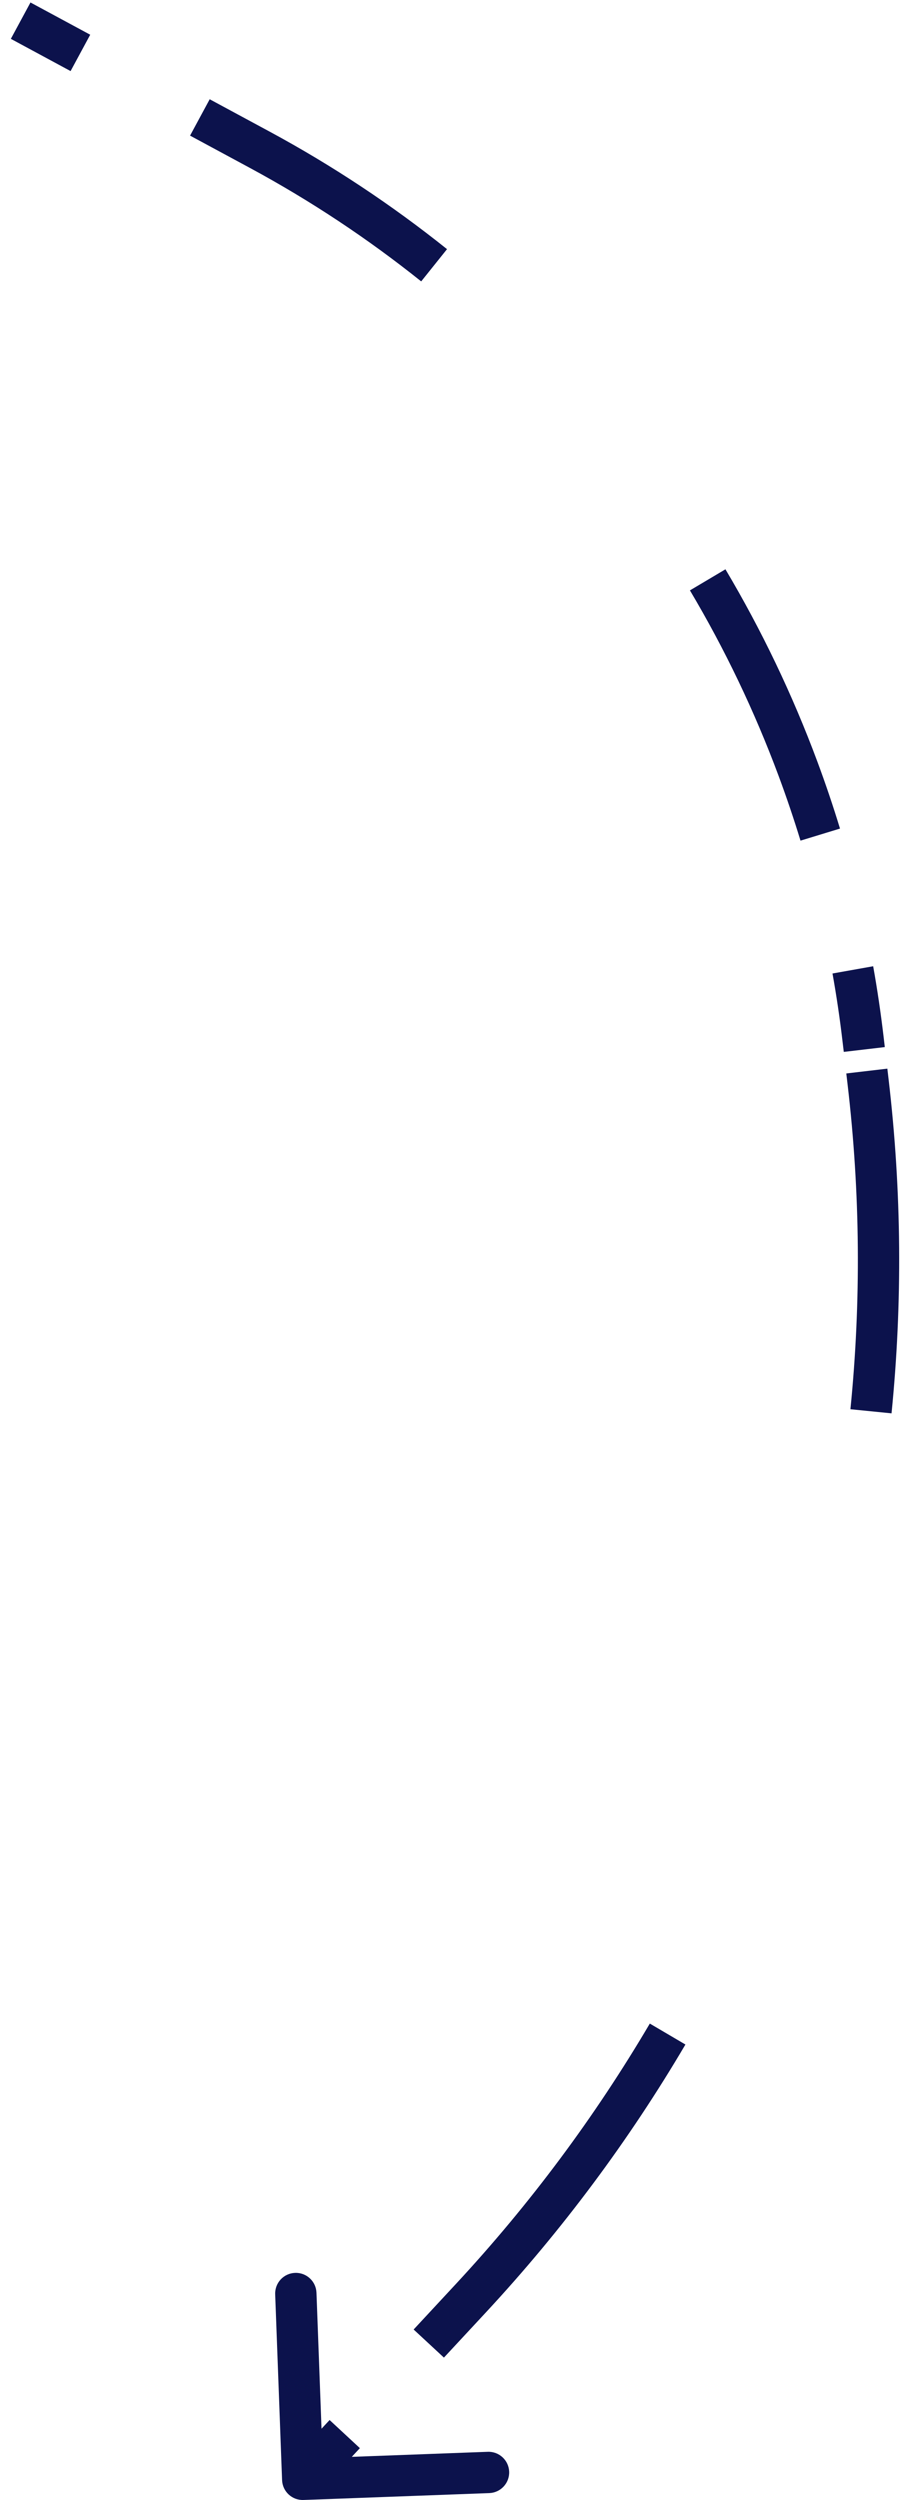 <?xml version="1.0" encoding="UTF-8"?> <svg xmlns="http://www.w3.org/2000/svg" width="44" height="121" viewBox="0 0 44 121" fill="none"> <path d="M13.654 120.037C13.674 120.589 14.138 121.02 14.69 120.999L23.684 120.666C24.236 120.645 24.667 120.181 24.646 119.629C24.626 119.078 24.162 118.647 23.61 118.667L15.616 118.964L15.319 110.969C15.299 110.417 14.835 109.986 14.283 110.007C13.731 110.027 13.3 110.491 13.32 111.043L13.654 120.037ZM42.02 52.36L41.026 52.477L42.02 52.36ZM41.775 50.274L40.781 50.391L41.775 50.274ZM0.525 1.88L3.417 3.441L4.367 1.681L1.475 0.12L0.525 1.88ZM9.2 6.564L12.092 8.125L13.042 6.365L10.15 4.804L9.2 6.564ZM12.092 8.125C15.035 9.714 17.809 11.556 20.388 13.62L21.638 12.059C18.966 9.92 16.091 8.011 13.042 6.365L12.092 8.125ZM33.396 28.575C35.083 31.415 36.522 34.418 37.688 37.553L39.562 36.855C38.355 33.608 36.863 30.497 35.115 27.554L33.396 28.575ZM37.688 37.553C38.072 38.587 38.426 39.633 38.748 40.687L40.66 40.103C40.327 39.011 39.961 37.928 39.562 36.855L37.688 37.553ZM40.297 47.117C40.491 48.203 40.653 49.294 40.781 50.391L42.768 50.157C42.634 49.021 42.467 47.89 42.266 46.766L40.297 47.117ZM40.781 50.391L40.843 50.912L42.829 50.679L42.768 50.157L40.781 50.391ZM40.965 51.955L41.026 52.477L43.013 52.243L42.952 51.722L40.965 51.955ZM41.026 52.477C41.646 57.747 41.683 63.02 41.165 68.207L43.155 68.406C43.687 63.076 43.649 57.658 43.013 52.243L41.026 52.477ZM31.454 97.941C28.809 102.434 25.668 106.668 22.056 110.557L23.522 111.918C27.232 107.922 30.46 103.572 33.178 98.955L31.454 97.941ZM22.056 110.557L20.022 112.748L21.488 114.108L23.522 111.918L22.056 110.557ZM15.954 117.129L13.92 119.32L15.386 120.68L17.42 118.49L15.954 117.129Z" fill="#0C124C"></path> </svg> 